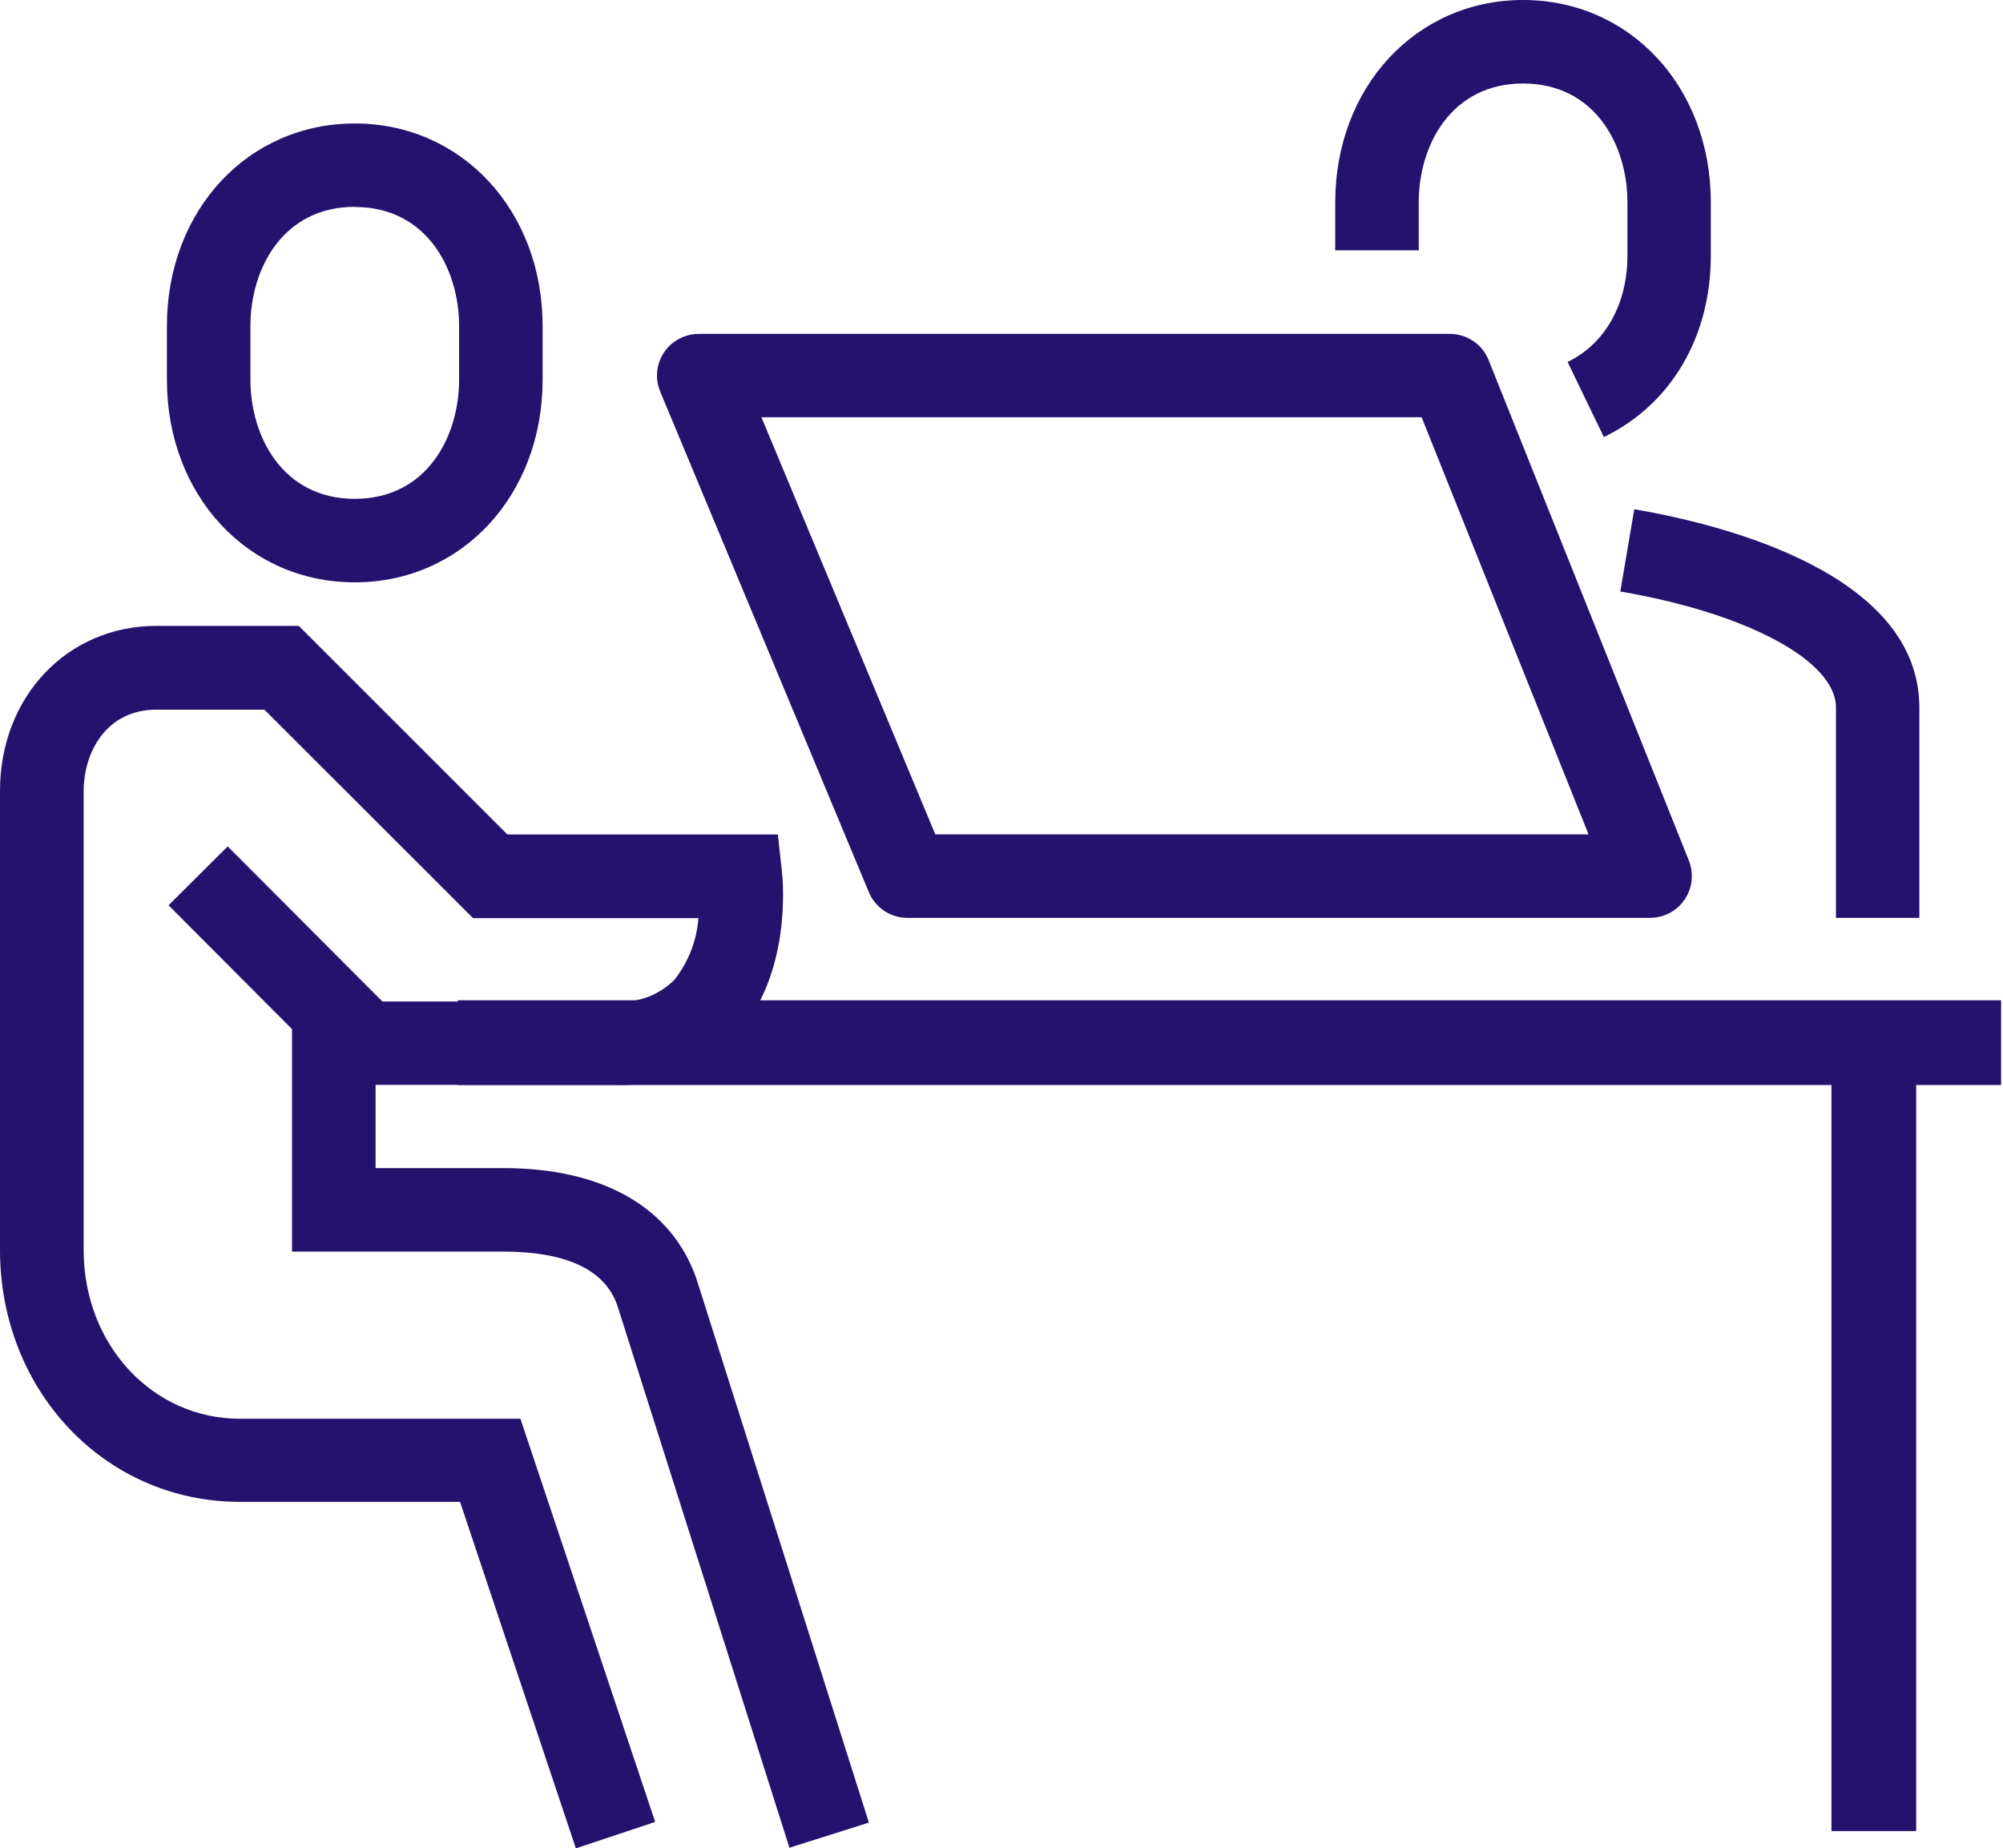 <?xml version="1.0" encoding="UTF-8"?><svg id="Laag_2" xmlns="http://www.w3.org/2000/svg" xmlns:xlink="http://www.w3.org/1999/xlink" viewBox="0 0 146.29 135"><defs><style>.cls-1{fill:none;}.cls-2{clip-path:url(#clippath);}.cls-3{fill:#24126e;}</style><clipPath id="clippath"><rect class="cls-1" width="146.29" height="135"/></clipPath></defs><g id="Laag_1-2"><g id="Group_22"><g class="cls-2"><g id="Group_7"><path id="Path_20" class="cls-3" d="M140.19,67.05h-6.1v-15.37c0-3.4-6.48-6.89-15.75-8.47l1.02-6.01c6.26,1.07,20.82,4.62,20.82,14.48v15.37Z"/><path id="Path_21" class="cls-3" d="M117.14,31.93l-2.65-5.49c2.74-1.32,4.37-4.23,4.37-7.76v-3.91c0-4.18-2.38-8.67-7.62-8.67s-7.62,4.5-7.62,8.67v3.52h-6.1v-3.52C97.53,6.35,103.43,0,111.24,0s13.71,6.35,13.71,14.77v3.91c0,5.94-2.92,10.89-7.82,13.25"/><path id="Path_22" class="cls-3" d="M25.91,42.54c-7.82,0-13.72-6.36-13.72-14.8v-3.92c0-8.44,5.9-14.8,13.72-14.8s13.72,6.36,13.72,14.8v3.92c0,8.44-5.9,14.8-13.72,14.8m0-27.43c-5.24,0-7.62,4.51-7.62,8.7v3.92c0,4.19,2.38,8.71,7.62,8.71s7.62-4.51,7.62-8.71v-3.91c0-4.19-2.38-8.7-7.62-8.7"/><path id="Path_23" class="cls-3" d="M42.05,135l-8.45-25.29H17.51c-9.82,0-17.51-8.09-17.51-18.41V57.78c0-6.88,4.91-12.06,11.42-12.06h10.4l15.24,15.24h19.75l.3,2.71c.08,.75,.7,7.46-3.29,11.93-2.28,2.46-5.53,3.8-8.88,3.65H25.39l-13.08-13.12,4.32-4.3,11.3,11.33h17.02c1.61,.13,3.19-.46,4.32-1.6,1.01-1.29,1.62-2.86,1.74-4.49h-16.46l-15.24-15.23h-7.88c-3.65,0-5.32,3.09-5.32,5.96v33.52c0,6.91,5.02,12.32,11.42,12.32h20.48l9.84,29.45-5.78,1.93Z"/><path id="Path_24" class="cls-3" d="M57.66,134.99l-12.58-39.65c-.9-2.57-3.7-3.91-8.31-3.91h-15.44v-18.29h6.1v12.19h9.34c7.27,0,12.27,2.87,14.09,8.07l12.6,39.74-5.81,1.84Z"/><rect id="Rectangle_44" class="cls-3" x="33.44" y="73.07" width="112.71" height="6.19"/><path id="Path_25" class="cls-3" d="M120.52,67.05h-54.25c-1.23,0-2.34-.74-2.81-1.87l-15.24-36.57c-.65-1.55,.08-3.33,1.63-3.98,.37-.16,.77-.24,1.18-.24h54.86c1.25,0,2.37,.76,2.83,1.91l14.63,36.57c.62,1.56-.14,3.34-1.7,3.96-.36,.14-.74,.22-1.13,.22m-52.22-6.1h47.72l-12.19-30.47H55.61l12.7,30.47Z"/><rect id="Rectangle_45" class="cls-3" x="133.76" y="76.79" width="6.19" height="56.97"/></g></g></g></g></svg>